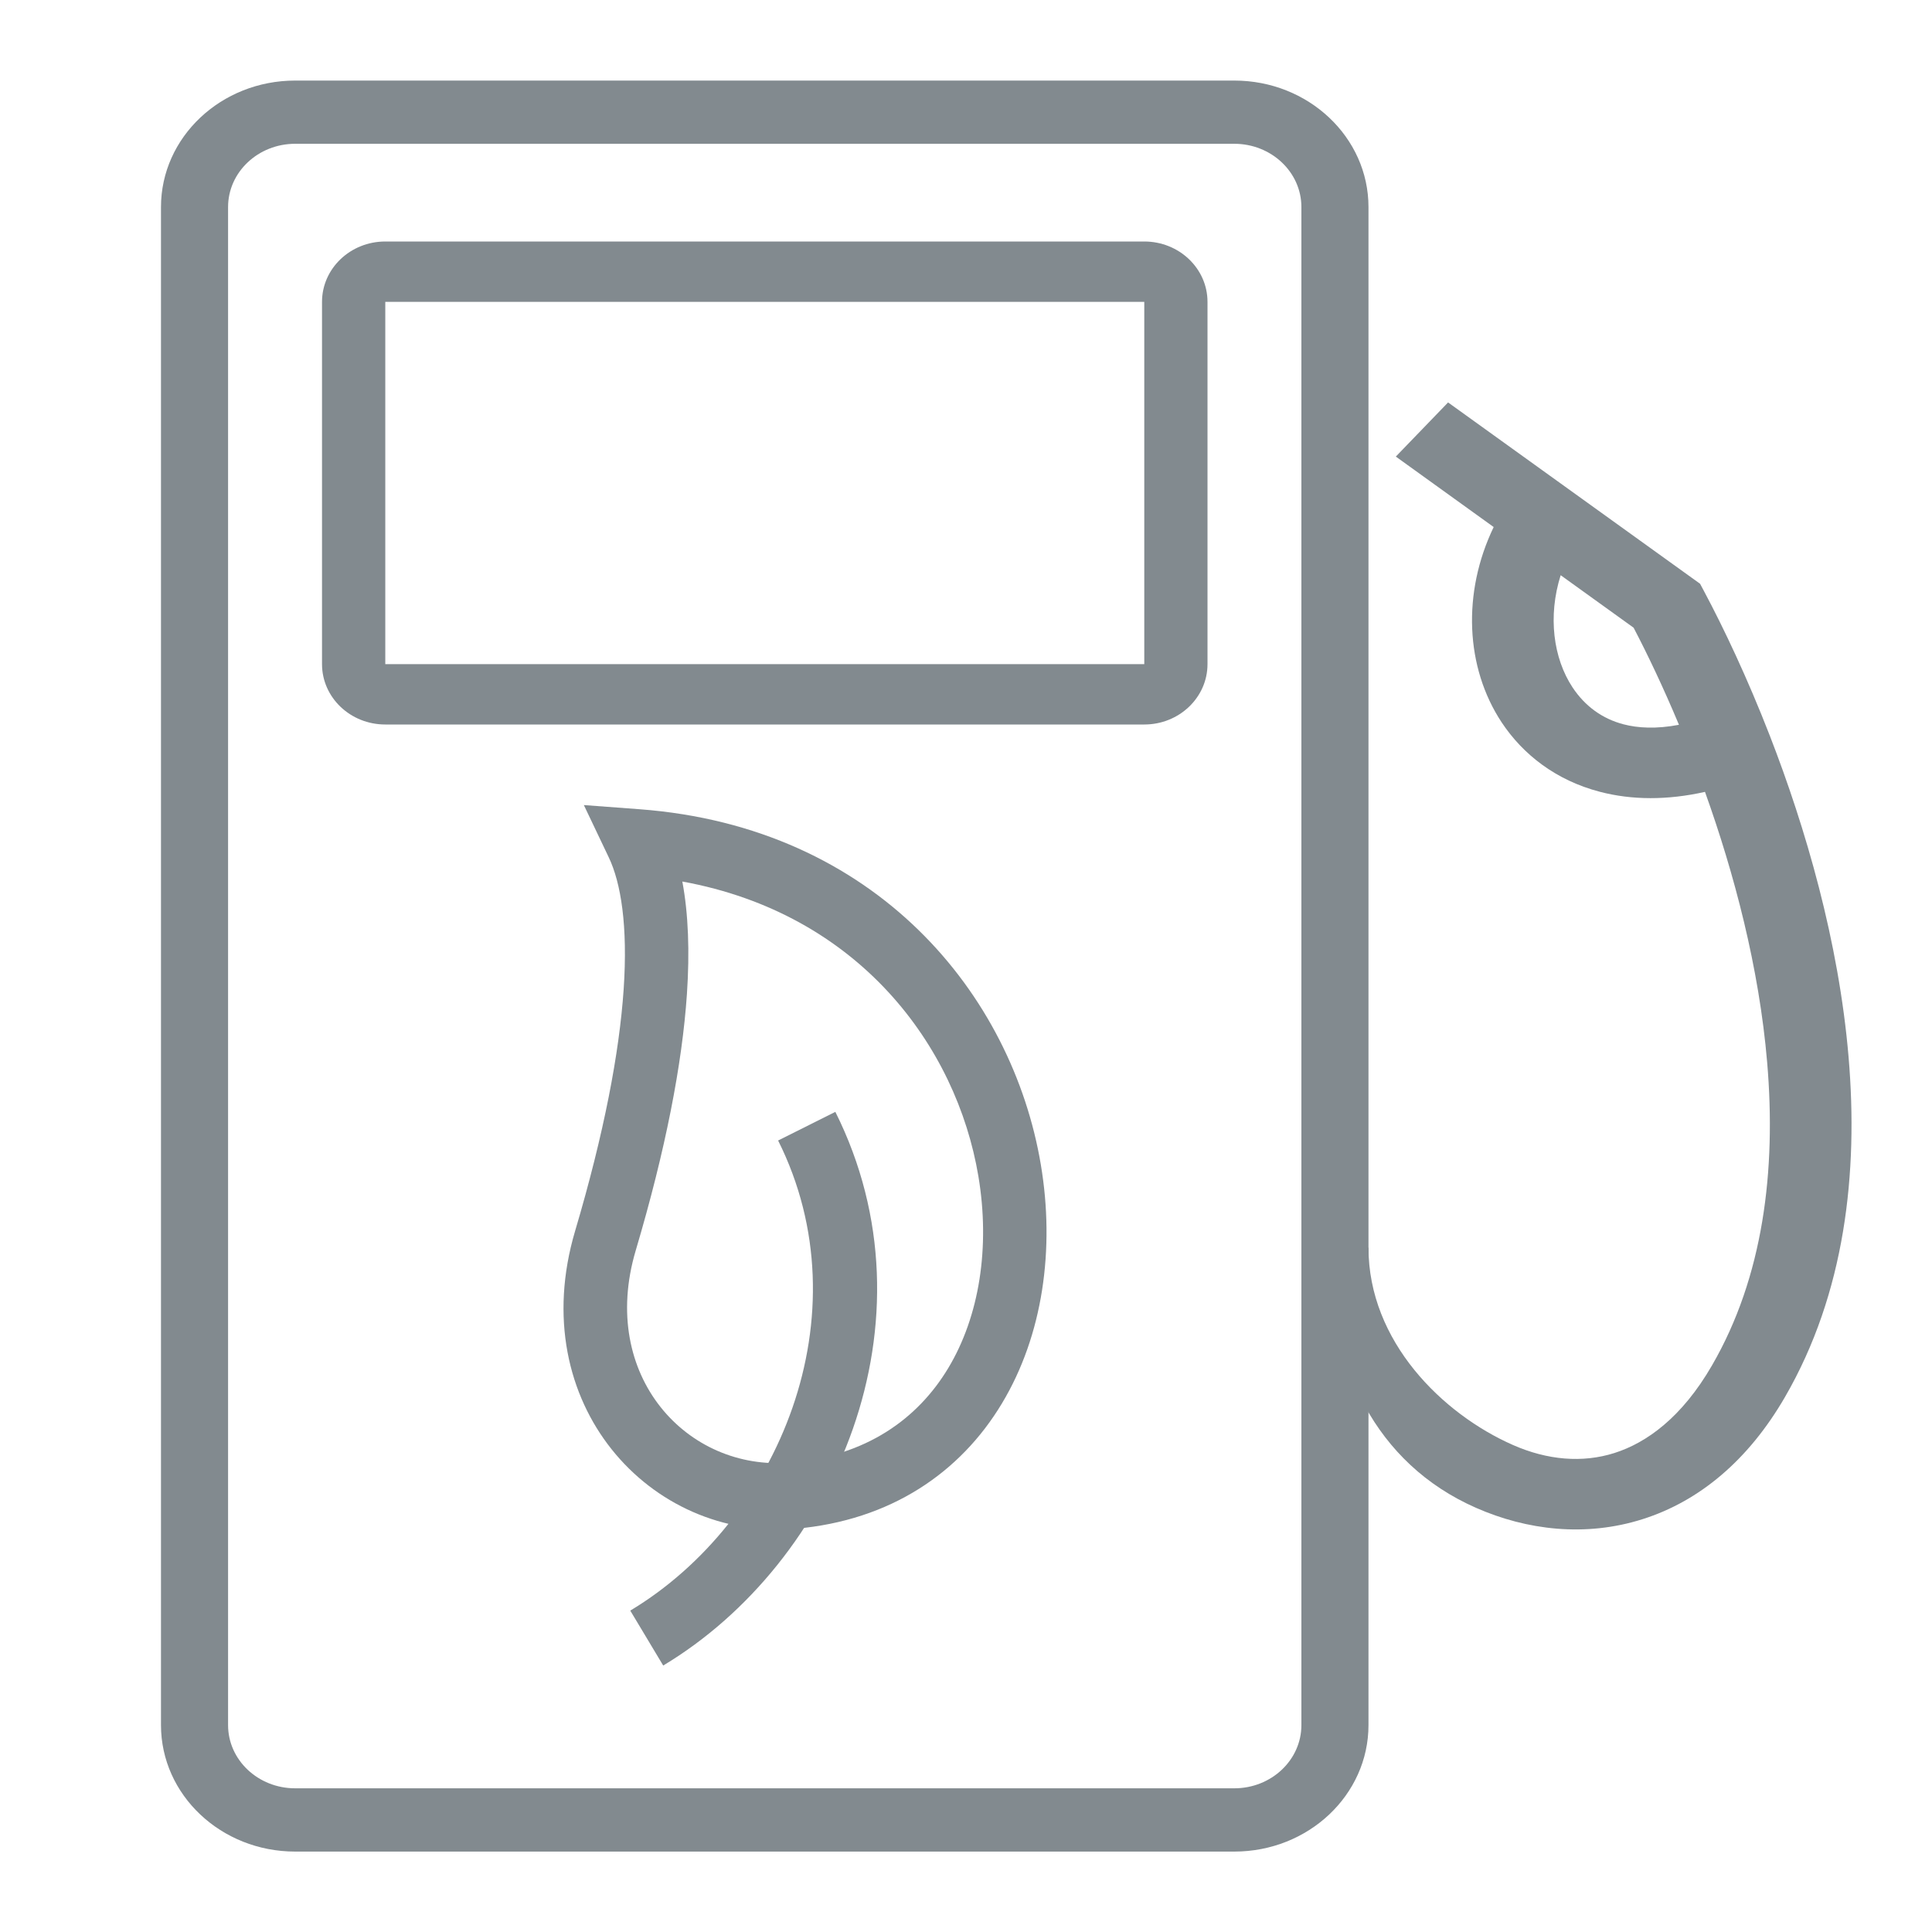 <svg width="40" height="40" viewBox="0 0 40 40" fill="none" xmlns="http://www.w3.org/2000/svg">
<g id="Frame 735">
<path id="Rectangle 743 (Stroke)" fill-rule="evenodd" clip-rule="evenodd" d="M25.555 2.977H6.111C5.344 2.977 4.722 3.564 4.722 4.287V35.716C4.722 36.439 5.344 37.025 6.111 37.025H25.555C26.322 37.025 26.944 36.439 26.944 35.716V4.287C26.944 3.564 26.322 2.977 25.555 2.977ZM6.111 1.668C4.577 1.668 3.333 2.841 3.333 4.287V35.716C3.333 37.162 4.577 38.335 6.111 38.335H25.555C27.089 38.335 28.333 37.162 28.333 35.716V4.287C28.333 2.841 27.089 1.668 25.555 1.668H6.111Z" fill="#828A8F"/>
<path id="Rectangle 744 (Stroke)" fill-rule="evenodd" clip-rule="evenodd" d="M23.691 6.25H7.977V13.75H23.691V6.25ZM7.977 5C7.253 5 6.667 5.56 6.667 6.25V13.75C6.667 14.44 7.253 15 7.977 15H23.691C24.414 15 25 14.44 25 13.75V6.25C25 5.56 24.414 5 23.691 5H7.977Z" fill="#828A8F"/>
<path id="Vector 67 (Stroke)" fill-rule="evenodd" clip-rule="evenodd" d="M12.088 16.668L13.237 16.754C18.151 17.121 20.959 20.599 21.549 24.111C21.843 25.858 21.593 27.644 20.744 29.056C19.884 30.488 18.439 31.48 16.471 31.651C13.467 31.912 10.846 29.064 11.907 25.486C12.509 23.456 12.823 21.791 12.912 20.485C13.001 19.163 12.855 18.275 12.602 17.747L12.088 16.668ZM14.127 18.251C14.252 18.92 14.281 19.703 14.222 20.582C14.124 22.025 13.783 23.798 13.161 25.893C12.393 28.486 14.23 30.466 16.363 30.281C17.93 30.145 18.999 29.379 19.633 28.324C20.278 27.25 20.503 25.822 20.256 24.35C19.803 21.656 17.783 18.918 14.127 18.251Z" fill="#828A8F"/>
<path id="Vector 68 (Stroke)" fill-rule="evenodd" clip-rule="evenodd" d="M13.049 33.346C16.118 31.504 17.916 27.225 16.11 23.613L17.295 23.02C19.465 27.36 17.284 32.35 13.731 34.483L13.049 33.346Z" fill="#828A8F"/>
<path id="Vector 69 (Stroke)" fill-rule="evenodd" clip-rule="evenodd" d="M30.925 10.912L28.899 9.453L29.981 8.332L35.198 12.086L35.278 12.236C35.691 13.01 36.178 14.039 36.641 15.229C37.383 17.139 38.07 19.489 38.273 21.887C38.476 24.279 38.202 26.772 36.956 28.924C36.198 30.233 35.183 31.081 34.007 31.453C32.827 31.827 31.612 31.682 30.557 31.217C28.483 30.304 27.5 28.272 27.5 25.832H28.333C28.333 27.771 29.863 29.274 31.324 29.917C32.037 30.231 32.762 30.293 33.425 30.083C34.092 29.871 34.823 29.345 35.444 28.271C36.505 26.44 36.778 24.238 36.587 21.993C36.421 20.033 35.905 18.082 35.3 16.395C34.522 16.569 33.788 16.567 33.123 16.393C32.211 16.155 31.529 15.618 31.091 14.957C30.338 13.819 30.27 12.272 30.925 10.912ZM32.312 11.909C32.043 12.761 32.16 13.63 32.558 14.232C32.815 14.62 33.174 14.881 33.613 14.996C33.911 15.074 34.291 15.096 34.761 15.006C34.436 14.23 34.111 13.548 33.822 12.996L32.312 11.909Z" fill="#828A8F"/>
</g>
</svg>
